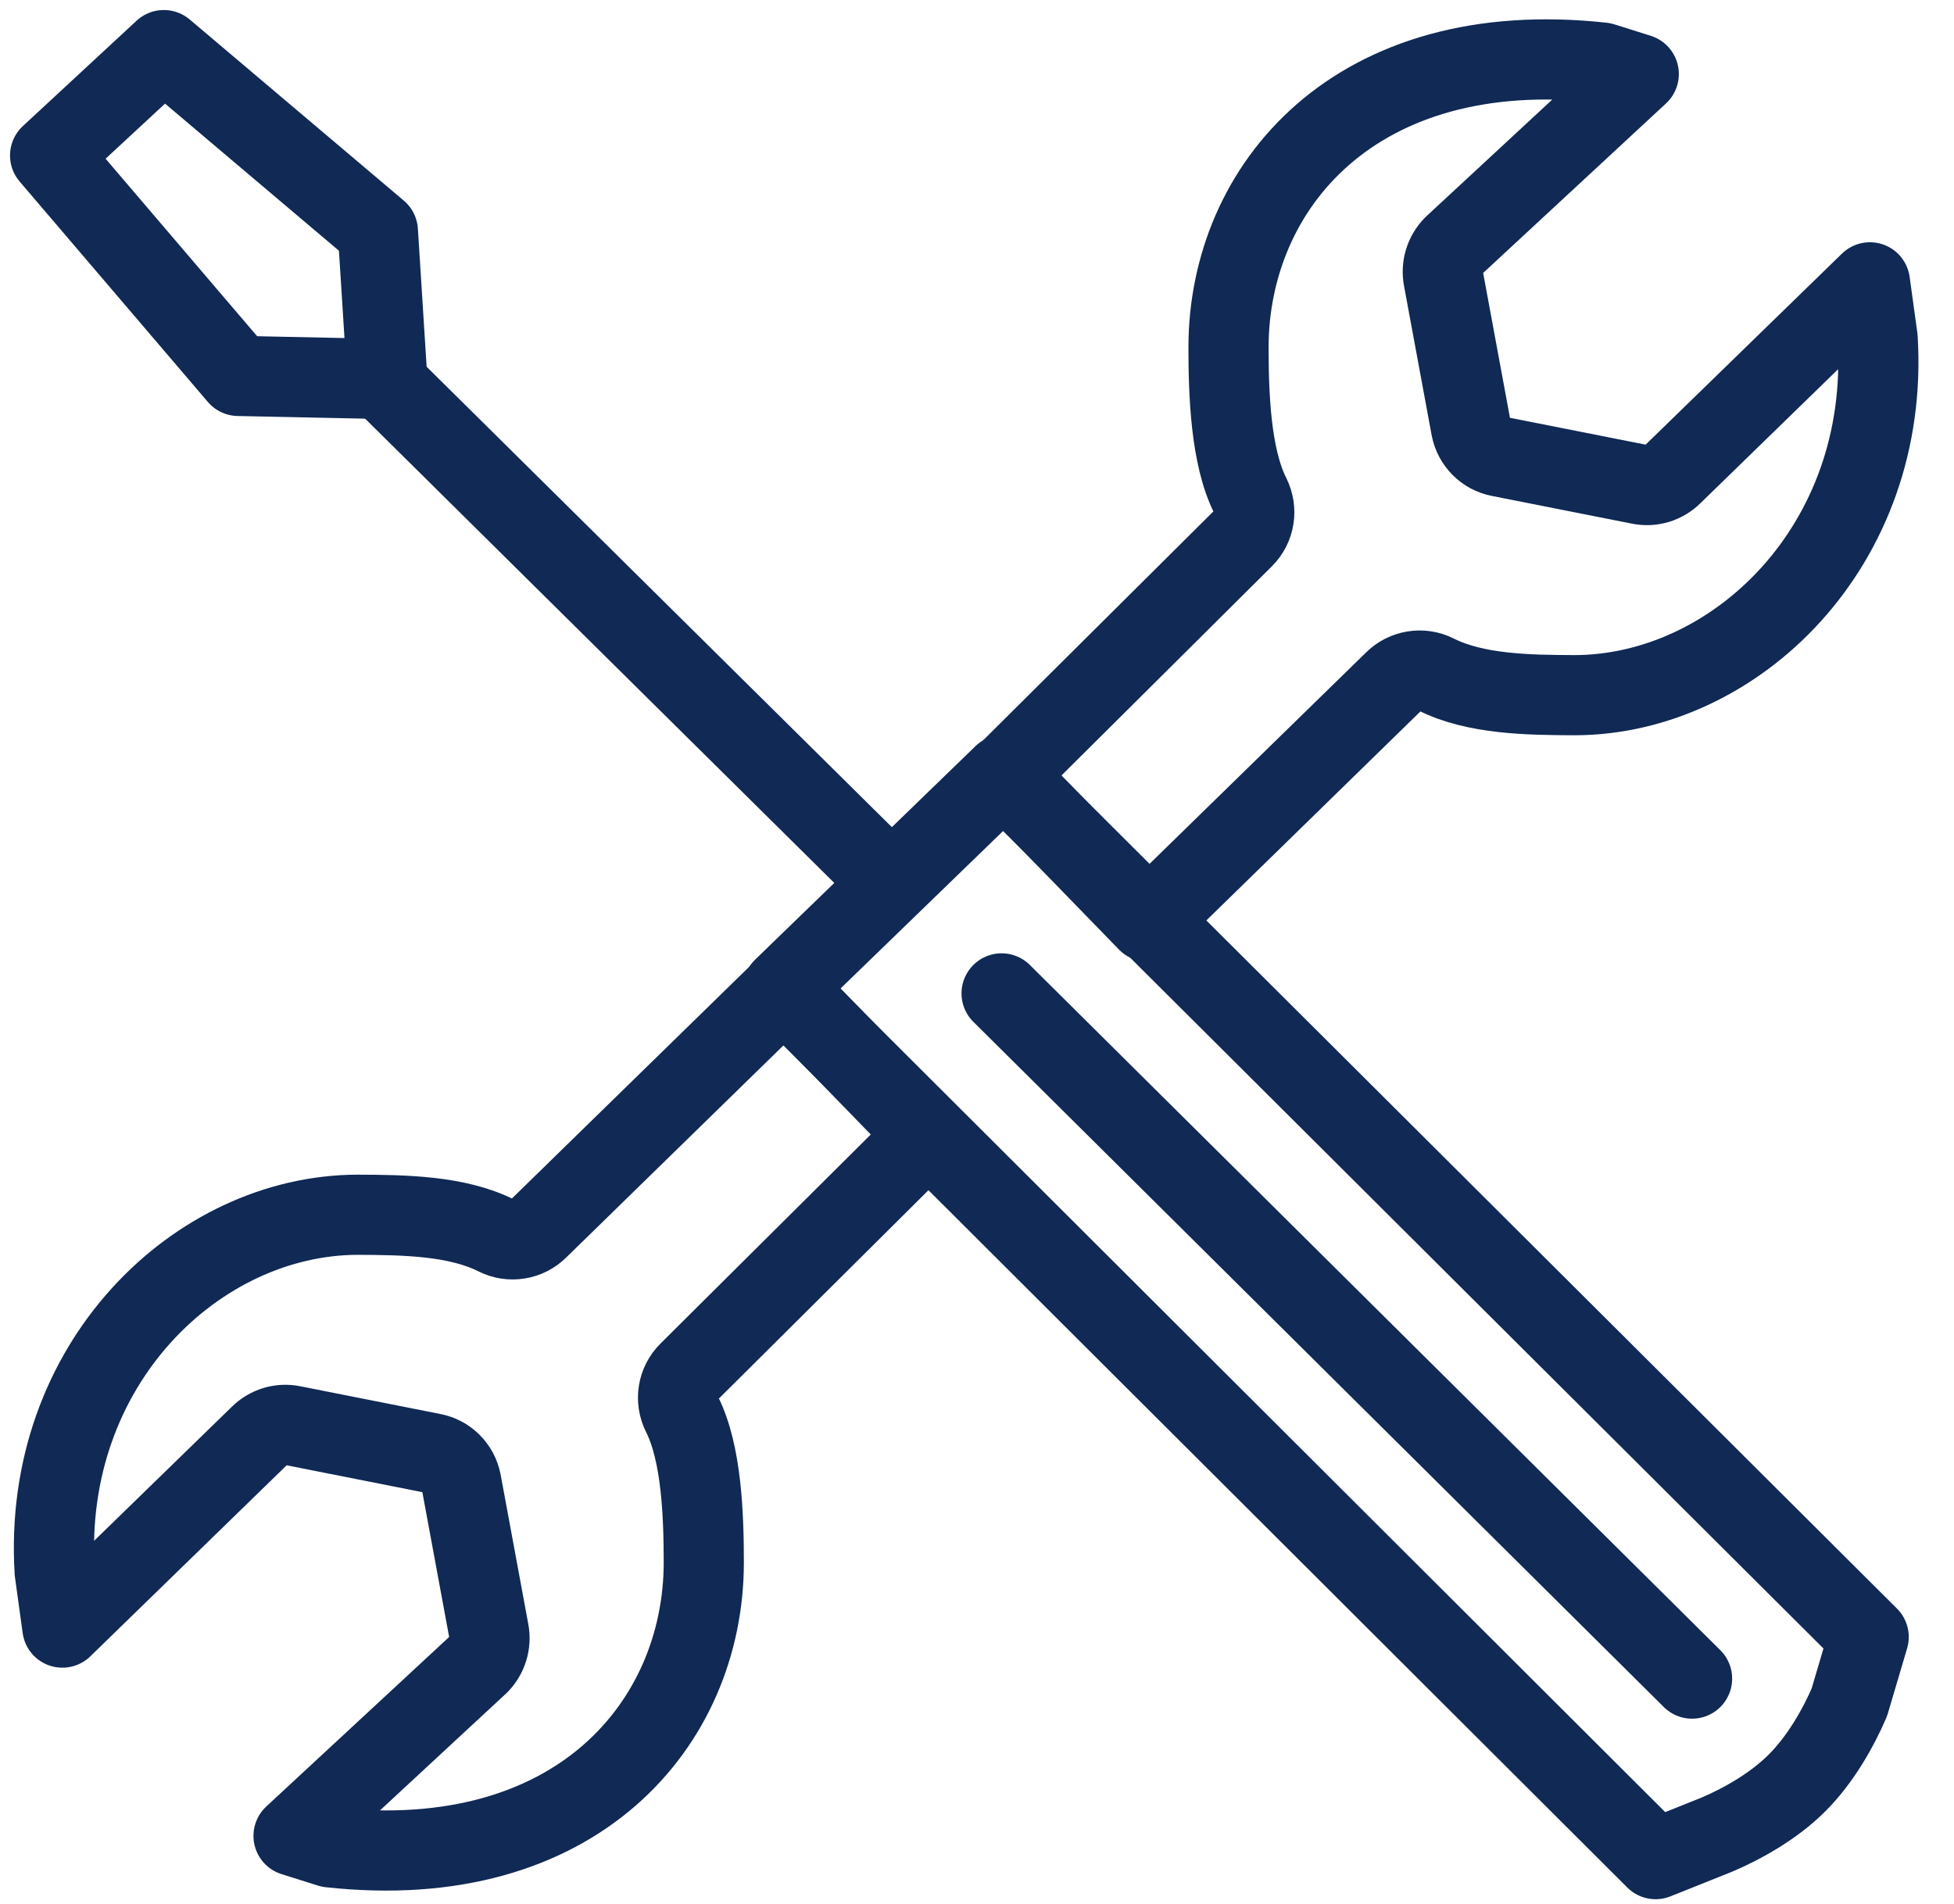 <svg height="38" viewBox="0 0 39 38" width="39" xmlns="http://www.w3.org/2000/svg"><g style="fill:none;fill-rule:evenodd;stroke:#102955;stroke-linecap:round;stroke-linejoin:round;stroke-width:1.6" transform="translate(1 1)"><path d="m6.729 6.565-2.972-.062-3.757-4.4 2.27-2.103 4.272 3.614z"/><path d="m12.745 26.385c-.222.222-.275.557-.134.84.395.781.436 2.037.436 2.972-.007 3.198-2.535 6.214-7.461 5.674l-.727-.229 3.699-3.429c.169-.171.245-.417.199-.655l-.552-2.983c-.058-.289-.282-.513-.569-.568l-2.798-.554c-.236-.048-.481.026-.652.197l-3.941 3.835-.154-1.116c-.254-4.142 2.844-7.117 6.045-7.124.934.003 1.986.019 2.77.414.279.141.617.086.837-.134l4.916-4.8 2.846 2.928zm11.077-16.65c.222-.222.275-.557.134-.84-.395-.781-.436-2.037-.436-2.972.007-3.198 2.535-6.214 7.461-5.674l.727.229-3.699 3.429c-.169.171-.245.417-.199.655l.552 2.983c.058.289.282.513.569.568l2.798.554c.236.048.481-.026.652-.197l3.941-3.835.154 1.116c.254 4.142-2.844 7.117-6.045 7.124-.934-.003-1.986-.019-2.77-.414-.279-.141-.617-.086-.837.134l-4.916 4.8-2.846-2.928z"/><path d="m35.911 32.977c-.22.509-.571 1.135-1.041 1.605-.467.469-1.096.819-1.605 1.036l-1.221.488-17.416-17.378 4.4-4.263 17.269 17.207z"/><path d="m18.991 18.827 13.781 13.676"/><path d="m6.667 6.606 9.872 9.769"/></g></svg>
